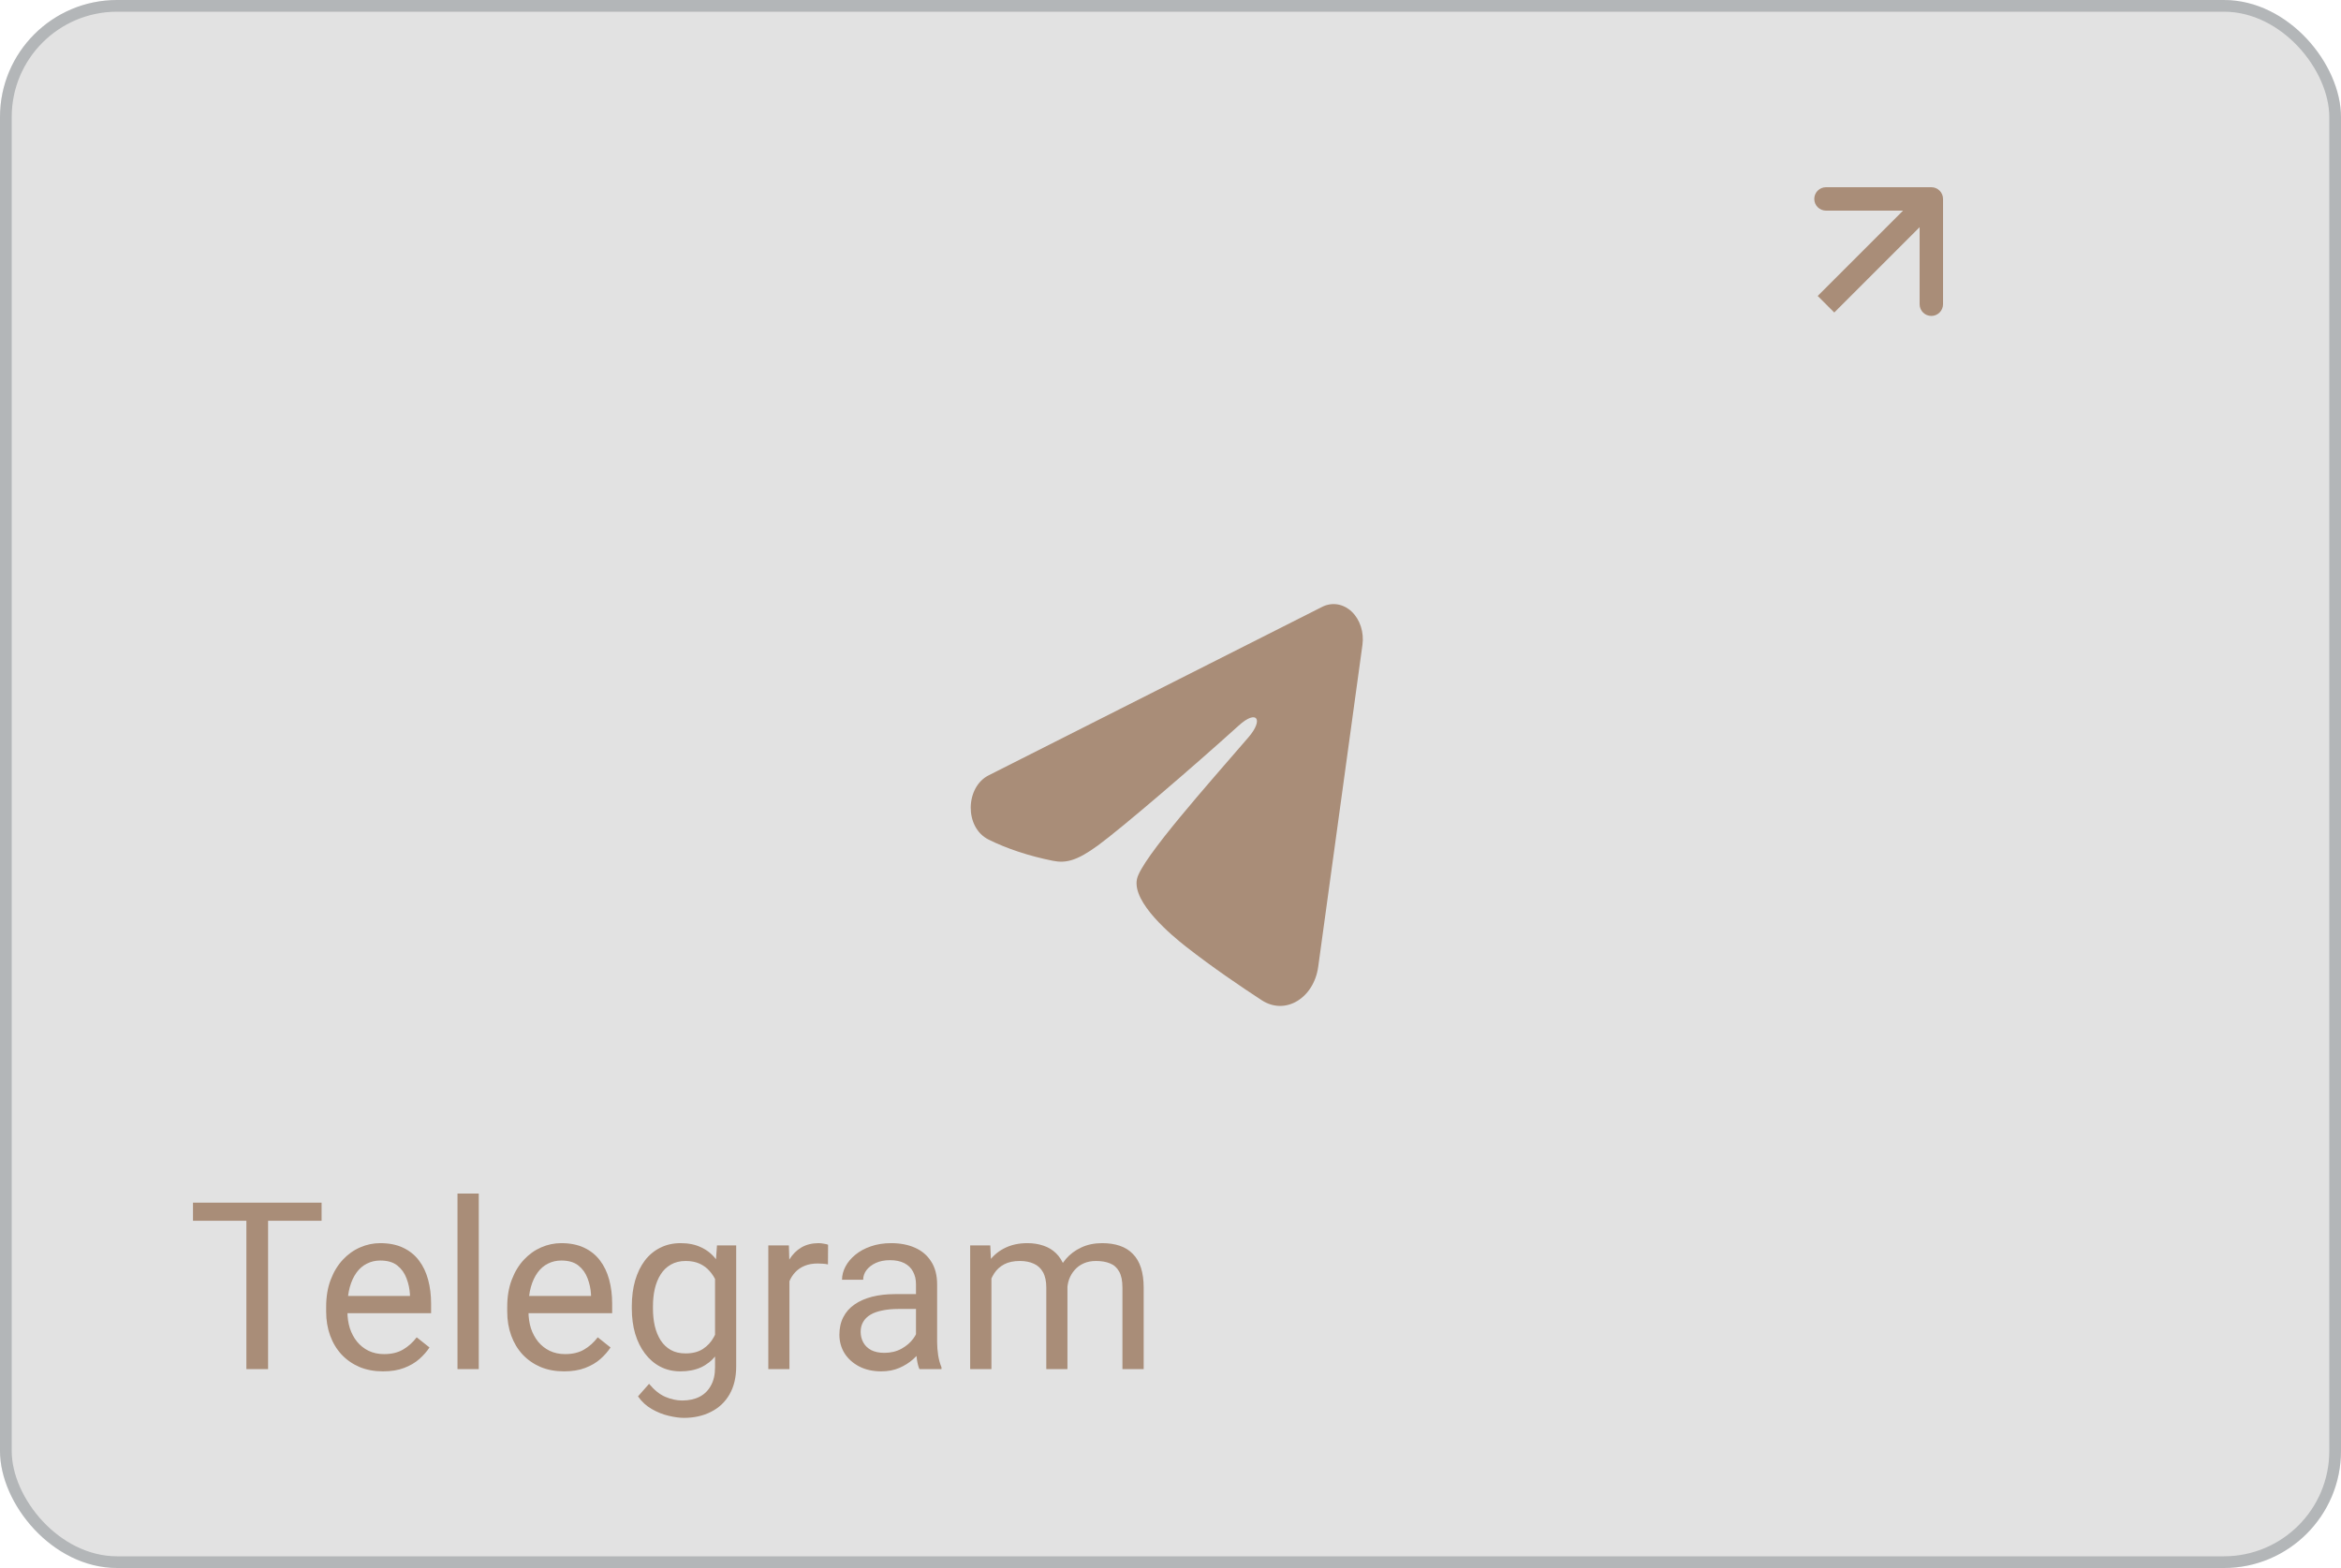<?xml version="1.0" encoding="UTF-8"?> <svg xmlns="http://www.w3.org/2000/svg" width="200" height="134" viewBox="0 0 200 134" fill="none"> <rect width="200" height="134" rx="10" fill="#E2E2E2"></rect> <rect x="0.5" y="0.5" width="199" height="133" rx="9.5" stroke="#454D56" stroke-opacity="0.3"></rect> <path d="M22.904 102.781V117H21.049V102.781H22.904ZM27.475 102.781V104.324H16.488V102.781H27.475ZM32.719 117.195C31.983 117.195 31.316 117.072 30.717 116.824C30.124 116.57 29.613 116.215 29.184 115.76C28.76 115.304 28.435 114.764 28.207 114.139C27.979 113.514 27.865 112.83 27.865 112.088V111.678C27.865 110.818 27.992 110.053 28.246 109.383C28.5 108.706 28.845 108.133 29.281 107.664C29.717 107.195 30.212 106.84 30.766 106.6C31.319 106.359 31.892 106.238 32.484 106.238C33.24 106.238 33.891 106.368 34.438 106.629C34.991 106.889 35.443 107.254 35.795 107.723C36.147 108.185 36.407 108.732 36.576 109.363C36.745 109.988 36.83 110.672 36.83 111.414V112.225H28.939V110.75H35.023V110.613C34.997 110.145 34.9 109.689 34.73 109.246C34.568 108.803 34.307 108.439 33.949 108.152C33.591 107.866 33.103 107.723 32.484 107.723C32.074 107.723 31.697 107.811 31.352 107.986C31.006 108.156 30.71 108.41 30.463 108.748C30.215 109.087 30.023 109.5 29.887 109.988C29.75 110.477 29.682 111.04 29.682 111.678V112.088C29.682 112.589 29.75 113.061 29.887 113.504C30.03 113.94 30.235 114.324 30.502 114.656C30.775 114.988 31.104 115.249 31.488 115.438C31.879 115.626 32.322 115.721 32.816 115.721C33.454 115.721 33.995 115.59 34.438 115.33C34.88 115.07 35.268 114.721 35.6 114.285L36.693 115.154C36.465 115.499 36.176 115.828 35.824 116.141C35.473 116.453 35.04 116.707 34.525 116.902C34.018 117.098 33.415 117.195 32.719 117.195ZM40.902 102V117H39.086V102H40.902ZM48.188 117.195C47.452 117.195 46.785 117.072 46.185 116.824C45.593 116.57 45.082 116.215 44.652 115.76C44.229 115.304 43.904 114.764 43.676 114.139C43.448 113.514 43.334 112.83 43.334 112.088V111.678C43.334 110.818 43.461 110.053 43.715 109.383C43.969 108.706 44.314 108.133 44.75 107.664C45.186 107.195 45.681 106.84 46.234 106.6C46.788 106.359 47.361 106.238 47.953 106.238C48.708 106.238 49.359 106.368 49.906 106.629C50.46 106.889 50.912 107.254 51.264 107.723C51.615 108.185 51.876 108.732 52.045 109.363C52.214 109.988 52.299 110.672 52.299 111.414V112.225H44.408V110.75H50.492V110.613C50.466 110.145 50.368 109.689 50.199 109.246C50.036 108.803 49.776 108.439 49.418 108.152C49.06 107.866 48.572 107.723 47.953 107.723C47.543 107.723 47.165 107.811 46.82 107.986C46.475 108.156 46.179 108.41 45.932 108.748C45.684 109.087 45.492 109.5 45.355 109.988C45.219 110.477 45.15 111.04 45.15 111.678V112.088C45.15 112.589 45.219 113.061 45.355 113.504C45.499 113.94 45.704 114.324 45.971 114.656C46.244 114.988 46.573 115.249 46.957 115.438C47.348 115.626 47.79 115.721 48.285 115.721C48.923 115.721 49.464 115.59 49.906 115.33C50.349 115.07 50.736 114.721 51.068 114.285L52.162 115.154C51.934 115.499 51.645 115.828 51.293 116.141C50.941 116.453 50.508 116.707 49.994 116.902C49.486 117.098 48.884 117.195 48.188 117.195ZM61.254 106.434H62.895V116.775C62.895 117.706 62.706 118.501 62.328 119.158C61.95 119.816 61.423 120.314 60.746 120.652C60.075 120.997 59.301 121.17 58.422 121.17C58.057 121.17 57.628 121.111 57.133 120.994C56.645 120.883 56.163 120.691 55.688 120.418C55.219 120.151 54.825 119.79 54.506 119.334L55.453 118.26C55.896 118.794 56.358 119.165 56.84 119.373C57.328 119.581 57.81 119.686 58.285 119.686C58.858 119.686 59.353 119.578 59.77 119.363C60.186 119.148 60.508 118.829 60.736 118.406C60.971 117.99 61.088 117.475 61.088 116.863V108.758L61.254 106.434ZM53.978 111.834V111.629C53.978 110.822 54.073 110.089 54.262 109.432C54.457 108.768 54.734 108.198 55.092 107.723C55.456 107.247 55.896 106.883 56.41 106.629C56.925 106.368 57.504 106.238 58.148 106.238C58.812 106.238 59.392 106.355 59.887 106.59C60.388 106.818 60.811 107.153 61.156 107.596C61.508 108.032 61.785 108.559 61.986 109.178C62.188 109.796 62.328 110.496 62.406 111.277V112.176C62.335 112.951 62.195 113.647 61.986 114.266C61.785 114.884 61.508 115.411 61.156 115.848C60.811 116.284 60.388 116.619 59.887 116.854C59.385 117.081 58.8 117.195 58.129 117.195C57.497 117.195 56.925 117.062 56.41 116.795C55.902 116.528 55.466 116.154 55.102 115.672C54.737 115.19 54.457 114.624 54.262 113.973C54.073 113.315 53.978 112.602 53.978 111.834ZM55.785 111.629V111.834C55.785 112.361 55.837 112.856 55.941 113.318C56.052 113.781 56.218 114.188 56.44 114.539C56.667 114.891 56.957 115.167 57.309 115.369C57.66 115.564 58.08 115.662 58.568 115.662C59.167 115.662 59.662 115.535 60.053 115.281C60.443 115.027 60.753 114.692 60.98 114.275C61.215 113.859 61.397 113.406 61.527 112.918V110.564C61.456 110.206 61.345 109.861 61.195 109.529C61.052 109.191 60.863 108.891 60.629 108.631C60.401 108.364 60.118 108.152 59.779 107.996C59.441 107.84 59.044 107.762 58.588 107.762C58.093 107.762 57.667 107.866 57.309 108.074C56.957 108.276 56.667 108.556 56.44 108.914C56.218 109.266 56.052 109.676 55.941 110.145C55.837 110.607 55.785 111.102 55.785 111.629ZM67.445 108.094V117H65.639V106.434H67.397L67.445 108.094ZM70.746 106.375L70.736 108.055C70.587 108.022 70.443 108.003 70.307 107.996C70.176 107.983 70.027 107.977 69.857 107.977C69.441 107.977 69.073 108.042 68.754 108.172C68.435 108.302 68.165 108.484 67.943 108.719C67.722 108.953 67.546 109.233 67.416 109.559C67.292 109.878 67.211 110.229 67.172 110.613L66.664 110.906C66.664 110.268 66.726 109.669 66.85 109.109C66.98 108.549 67.178 108.055 67.445 107.625C67.712 107.189 68.051 106.85 68.461 106.609C68.878 106.362 69.372 106.238 69.945 106.238C70.076 106.238 70.225 106.255 70.394 106.287C70.564 106.313 70.681 106.342 70.746 106.375ZM78.256 115.193V109.754C78.256 109.337 78.171 108.976 78.002 108.67C77.839 108.357 77.592 108.117 77.26 107.947C76.928 107.778 76.518 107.693 76.029 107.693C75.574 107.693 75.173 107.771 74.828 107.928C74.49 108.084 74.223 108.289 74.027 108.543C73.838 108.797 73.744 109.07 73.744 109.363H71.938C71.938 108.986 72.035 108.611 72.231 108.24C72.426 107.869 72.706 107.534 73.07 107.234C73.441 106.928 73.884 106.688 74.398 106.512C74.919 106.329 75.499 106.238 76.137 106.238C76.905 106.238 77.582 106.368 78.168 106.629C78.76 106.889 79.223 107.283 79.555 107.811C79.893 108.331 80.062 108.986 80.062 109.773V114.695C80.062 115.047 80.092 115.421 80.15 115.818C80.216 116.215 80.31 116.557 80.434 116.844V117H78.549C78.458 116.792 78.386 116.515 78.334 116.17C78.282 115.818 78.256 115.493 78.256 115.193ZM78.568 110.594L78.588 111.863H76.762C76.247 111.863 75.788 111.906 75.385 111.99C74.981 112.068 74.643 112.189 74.369 112.352C74.096 112.514 73.887 112.719 73.744 112.967C73.601 113.208 73.529 113.491 73.529 113.816C73.529 114.148 73.604 114.451 73.754 114.725C73.904 114.998 74.128 115.216 74.428 115.379C74.734 115.535 75.108 115.613 75.551 115.613C76.104 115.613 76.592 115.496 77.016 115.262C77.439 115.027 77.774 114.741 78.022 114.402C78.275 114.064 78.412 113.735 78.432 113.416L79.203 114.285C79.158 114.559 79.034 114.861 78.832 115.193C78.63 115.525 78.36 115.844 78.022 116.15C77.689 116.45 77.292 116.701 76.83 116.902C76.374 117.098 75.86 117.195 75.287 117.195C74.571 117.195 73.943 117.055 73.402 116.775C72.868 116.495 72.452 116.121 72.152 115.652C71.859 115.177 71.713 114.646 71.713 114.061C71.713 113.494 71.824 112.996 72.045 112.566C72.266 112.13 72.585 111.769 73.002 111.482C73.419 111.189 73.92 110.968 74.506 110.818C75.092 110.669 75.746 110.594 76.469 110.594H78.568ZM84.701 108.533V117H82.885V106.434H84.603L84.701 108.533ZM84.33 111.316L83.49 111.287C83.497 110.564 83.591 109.897 83.773 109.285C83.956 108.667 84.226 108.13 84.584 107.674C84.942 107.218 85.388 106.867 85.922 106.619C86.456 106.365 87.074 106.238 87.777 106.238C88.272 106.238 88.728 106.31 89.144 106.453C89.561 106.59 89.922 106.808 90.228 107.107C90.534 107.407 90.772 107.791 90.941 108.26C91.111 108.729 91.195 109.295 91.195 109.959V117H89.389V110.047C89.389 109.493 89.294 109.051 89.106 108.719C88.923 108.387 88.663 108.146 88.324 107.996C87.986 107.84 87.588 107.762 87.133 107.762C86.599 107.762 86.153 107.856 85.795 108.045C85.437 108.234 85.15 108.494 84.936 108.826C84.721 109.158 84.564 109.539 84.467 109.969C84.376 110.392 84.33 110.841 84.33 111.316ZM91.176 110.32L89.965 110.691C89.971 110.112 90.066 109.555 90.248 109.021C90.437 108.488 90.707 108.012 91.059 107.596C91.417 107.179 91.856 106.85 92.377 106.609C92.898 106.362 93.493 106.238 94.164 106.238C94.731 106.238 95.232 106.313 95.668 106.463C96.111 106.613 96.482 106.844 96.781 107.156C97.087 107.462 97.318 107.856 97.475 108.338C97.631 108.82 97.709 109.393 97.709 110.057V117H95.893V110.037C95.893 109.445 95.798 108.986 95.609 108.66C95.427 108.328 95.167 108.097 94.828 107.967C94.496 107.83 94.099 107.762 93.637 107.762C93.24 107.762 92.888 107.83 92.582 107.967C92.276 108.104 92.019 108.292 91.811 108.533C91.602 108.768 91.443 109.038 91.332 109.344C91.228 109.65 91.176 109.975 91.176 110.32Z" fill="#A98D78"></path> <g clip-path="url(#clip0_110_263)"> <path fill-rule="evenodd" clip-rule="evenodd" d="M112.962 51.86C113.374 51.652 113.824 51.58 114.267 51.652C114.71 51.724 115.129 51.937 115.48 52.269C115.83 52.601 116.101 53.04 116.262 53.54C116.424 54.04 116.471 54.583 116.398 55.112L112.618 82.626C112.252 85.28 109.825 86.802 107.797 85.48C106.1 84.374 103.58 82.67 101.313 80.892C100.18 80.002 96.708 77.152 97.135 75.124C97.502 73.39 103.335 66.874 106.668 63C107.977 61.478 107.38 60.6 105.835 62C101.997 65.476 95.838 70.762 93.802 72.25C92.005 73.562 91.068 73.786 89.948 73.562C87.905 73.154 86.01 72.522 84.463 71.752C82.373 70.712 82.475 67.264 84.462 66.26L112.962 51.86Z" fill="#A98D78"></path> </g> <path d="M166 17C166 16.448 165.552 16 165 16L156 16C155.448 16 155 16.448 155 17C155 17.552 155.448 18 156 18L164 18L164 26C164 26.552 164.448 27 165 27C165.552 27 166 26.552 166 26L166 17ZM156.707 26.707L165.707 17.707L164.293 16.293L155.293 25.293L156.707 26.707Z" fill="#A98D78"></path> <defs> <clipPath id="clip0_110_263"> <rect width="40" height="48" fill="white" transform="translate(80 43)"></rect> </clipPath> </defs> </svg> 